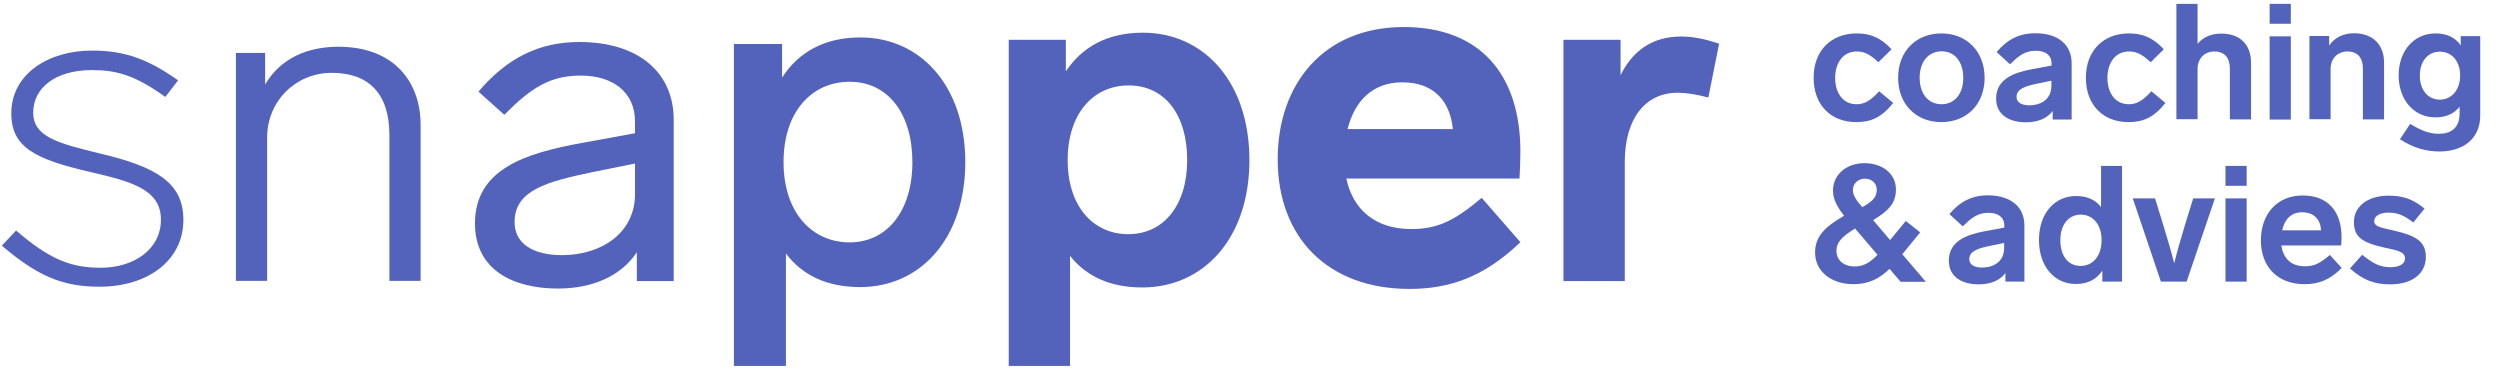 <?xml version="1.0" encoding="UTF-8" standalone="no"?>
<!DOCTYPE svg PUBLIC "-//W3C//DTD SVG 1.1//EN" "http://www.w3.org/Graphics/SVG/1.1/DTD/svg11.dtd">
<svg width="100%" height="100%" viewBox="0 0 137 21" version="1.1" xmlns="http://www.w3.org/2000/svg" xmlns:xlink="http://www.w3.org/1999/xlink" xml:space="preserve" xmlns:serif="http://www.serif.com/" style="fill-rule:evenodd;clip-rule:evenodd;stroke-linejoin:round;stroke-miterlimit:2;">
    <g id="Artboard1" transform="matrix(0.995,0,0,1.274,-12.22,-13.065)">
        <rect x="12.279" y="10.258" width="136.685" height="15.916" style="fill:none;"/>
        <g transform="matrix(1.005,0,0,0.785,0.221,3.293)">
            <g>
                <g>
                    <g>
                        <path d="M113.75,11.69C112.98,11.69 112.57,12.34 112.57,13.14C112.57,13.94 112.98,14.58 113.74,14.58C114.19,14.58 114.51,14.38 114.98,13.87L115.75,14.51C115.1,15.32 114.52,15.56 113.72,15.56C112.35,15.56 111.39,14.64 111.39,13.13C111.39,11.62 112.37,10.7 113.75,10.7C114.47,10.7 115.05,10.91 115.66,11.57L114.94,12.28C114.42,11.79 114.11,11.69 113.75,11.69Z" style="fill:rgb(83,99,188);fill-rule:nonzero;"/>
                        <path d="M120.76,13.13C120.76,14.58 119.78,15.56 118.39,15.56C117,15.56 116.02,14.58 116.02,13.13C116.02,11.68 117,10.7 118.39,10.7C119.78,10.7 120.76,11.69 120.76,13.13ZM117.2,13.13C117.2,14.01 117.67,14.58 118.4,14.58C119.11,14.58 119.59,14.02 119.59,13.13C119.59,12.25 119.12,11.68 118.4,11.68C117.67,11.69 117.2,12.26 117.2,13.13Z" style="fill:rgb(83,99,188);fill-rule:nonzero;"/>
                        <path d="M125.53,12.34L125.53,15.42L124.49,15.42L124.49,14.95C124.21,15.33 123.72,15.57 123.02,15.57C122.15,15.57 121.39,15.19 121.39,14.27C121.39,13.22 122.33,12.85 123.36,12.66L124.43,12.46L124.43,12.35C124.43,11.9 124.1,11.65 123.57,11.65C122.95,11.65 122.62,11.94 122.15,12.39L121.42,11.72C121.99,11.04 122.65,10.69 123.55,10.69C124.86,10.7 125.53,11.37 125.53,12.34ZM124.42,13.56L124.42,13.29L123.65,13.45C122.96,13.59 122.51,13.75 122.51,14.18C122.51,14.47 122.77,14.64 123.21,14.64C123.8,14.64 124.42,14.35 124.42,13.56Z" style="fill:rgb(83,99,188);fill-rule:nonzero;"/>
                        <path d="M128.67,11.69C127.9,11.69 127.49,12.34 127.49,13.14C127.49,13.94 127.9,14.58 128.66,14.58C129.11,14.58 129.43,14.38 129.9,13.87L130.67,14.51C130.02,15.32 129.44,15.56 128.64,15.56C127.27,15.56 126.31,14.64 126.31,13.13C126.31,11.62 127.29,10.7 128.67,10.7C129.39,10.7 129.97,10.91 130.58,11.57L129.86,12.28C129.34,11.79 129.03,11.69 128.67,11.69Z" style="fill:rgb(83,99,188);fill-rule:nonzero;"/>
                        <path d="M135.36,12.29L135.36,15.41L134.2,15.41L134.2,12.63C134.2,12.03 133.91,11.69 133.35,11.69C132.81,11.69 132.43,12.08 132.43,12.65L132.43,15.4L131.27,15.4L131.27,9.08L132.43,9.08L132.43,11.27C132.72,10.92 133.15,10.71 133.72,10.71C134.79,10.7 135.36,11.36 135.36,12.29Z" style="fill:rgb(83,99,188);fill-rule:nonzero;"/>
                        <path d="M137.54,10.17L136.38,10.17L136.38,9.08L137.54,9.08L137.54,10.17ZM137.54,15.42L136.38,15.42L136.38,10.86L137.54,10.86L137.54,15.42Z" style="fill:rgb(83,99,188);fill-rule:nonzero;"/>
                        <path d="M142.65,12.29L142.65,15.41L141.49,15.41L141.49,12.63C141.49,12.03 141.2,11.69 140.64,11.69C140.1,11.69 139.72,12.08 139.72,12.65L139.72,15.4L138.56,15.4L138.56,10.84L139.64,10.84L139.64,11.36C139.93,10.95 140.39,10.69 141.01,10.69C142.08,10.7 142.65,11.36 142.65,12.29Z" style="fill:rgb(83,99,188);fill-rule:nonzero;"/>
                        <path d="M147.92,10.85L147.92,15.2C147.92,16.5 146.95,17.17 145.69,17.17C144.97,17.17 144.26,16.98 143.52,16.5L144.08,15.66C144.72,16.04 145.14,16.2 145.67,16.2C146.29,16.2 146.79,15.9 146.79,15.09L146.79,14.72C146.5,15.08 146.08,15.3 145.46,15.3C144.31,15.3 143.45,14.37 143.45,13C143.45,11.63 144.31,10.7 145.46,10.7C146.13,10.7 146.58,10.95 146.85,11.36L146.85,10.85L147.92,10.85ZM146.82,13.01C146.82,12.22 146.36,11.7 145.71,11.7C145.05,11.7 144.61,12.23 144.61,13.01C144.61,13.79 145.05,14.33 145.71,14.33C146.35,14.33 146.82,13.79 146.82,13.01Z" style="fill:rgb(83,99,188);fill-rule:nonzero;"/>
                        <path d="M116.15,24.3L115.55,23.6C115.01,24.12 114.44,24.44 113.57,24.44C112.34,24.44 111.47,23.73 111.47,22.71C111.47,21.84 111.98,21.31 113.06,20.69C112.73,20.27 112.45,19.83 112.45,19.32C112.45,18.41 113.22,17.81 114.17,17.81C115.21,17.81 115.9,18.43 115.9,19.24C115.9,19.95 115.58,20.37 114.65,20.93L115.58,22.02L116.44,20.98L117.23,21.6L116.25,22.8L117.54,24.31L116.15,24.31L116.15,24.3ZM114.89,22.83L113.66,21.39C112.95,21.83 112.64,22.13 112.64,22.62C112.64,23.1 113.01,23.47 113.65,23.47C114.13,23.47 114.5,23.24 114.89,22.83ZM113.54,19.29C113.54,19.59 113.78,19.91 114.06,20.22C114.71,19.86 114.85,19.61 114.85,19.25C114.85,18.91 114.56,18.66 114.2,18.66C113.83,18.66 113.54,18.92 113.54,19.29Z" style="fill:rgb(83,99,188);fill-rule:nonzero;"/>
                        <path d="M122.94,21.22L122.94,24.3L121.9,24.3L121.9,23.83C121.62,24.21 121.13,24.45 120.43,24.45C119.56,24.45 118.8,24.07 118.8,23.15C118.8,22.1 119.74,21.73 120.77,21.54L121.84,21.34L121.84,21.23C121.84,20.78 121.51,20.53 120.98,20.53C120.36,20.53 120.03,20.82 119.56,21.27L118.83,20.6C119.4,19.92 120.06,19.57 120.96,19.57C122.27,19.59 122.94,20.26 122.94,21.22ZM121.83,22.45L121.83,22.18L121.06,22.34C120.37,22.48 119.92,22.64 119.92,23.07C119.92,23.36 120.18,23.53 120.62,23.53C121.21,23.53 121.83,23.24 121.83,22.45Z" style="fill:rgb(83,99,188);fill-rule:nonzero;"/>
                        <path d="M128.29,17.96L128.29,24.3L127.21,24.3L127.21,23.7C126.91,24.16 126.43,24.43 125.76,24.43C124.6,24.43 123.74,23.49 123.74,22.02C123.74,20.54 124.61,19.61 125.77,19.61C126.39,19.61 126.83,19.82 127.14,20.21L127.14,17.96L128.29,17.96ZM127.17,22.03C127.17,21.14 126.67,20.63 126.03,20.63C125.37,20.63 124.91,21.17 124.91,22.03C124.91,22.89 125.33,23.44 126.02,23.44C126.69,23.44 127.17,22.9 127.17,22.03Z" style="fill:rgb(83,99,188);fill-rule:nonzero;"/>
                        <path d="M133.38,19.74L131.83,24.3L130.42,24.3L128.88,19.74L130.1,19.74L130.56,21.23C130.8,22.02 131,22.69 131.15,23.3C131.3,22.69 131.49,22.02 131.73,21.23L132.19,19.74L133.38,19.74Z" style="fill:rgb(83,99,188);fill-rule:nonzero;"/>
                        <path d="M135.12,19.05L133.96,19.05L133.96,17.96L135.12,17.96L135.12,19.05ZM135.12,24.3L133.96,24.3L133.96,19.74L135.12,19.74L135.12,24.3Z" style="fill:rgb(83,99,188);fill-rule:nonzero;"/>
                        <path d="M139.68,22.84L140.33,23.55C139.66,24.23 139.04,24.44 138.29,24.44C136.82,24.44 135.9,23.49 135.9,22.04C135.9,20.63 136.76,19.58 138.19,19.58C139.58,19.58 140.32,20.46 140.32,21.86C140.32,22 140.31,22.22 140.3,22.32L137.02,22.32C137.12,22.98 137.51,23.46 138.31,23.46C138.86,23.46 139.15,23.28 139.68,22.84ZM137.07,21.49L139.2,21.49C139.16,20.88 138.8,20.5 138.16,20.5C137.55,20.5 137.19,20.9 137.07,21.49Z" style="fill:rgb(83,99,188);fill-rule:nonzero;"/>
                        <path d="M144.87,20.3L144.25,21.06C143.7,20.63 143.35,20.52 142.88,20.52C142.42,20.52 142.11,20.71 142.11,20.98C142.11,21.27 142.4,21.33 143.17,21.5C144.42,21.78 144.94,22.11 144.94,22.96C144.94,23.83 144.23,24.45 142.99,24.45C142.15,24.45 141.53,24.24 140.78,23.58L141.45,22.83C142.12,23.37 142.48,23.51 143.01,23.51C143.47,23.51 143.8,23.34 143.8,23.03C143.8,22.65 143.33,22.58 142.68,22.44C141.39,22.15 141,21.83 141,21.02C141,20.24 141.68,19.59 142.9,19.59C143.67,19.59 144.23,19.77 144.87,20.3Z" style="fill:rgb(83,99,188);fill-rule:nonzero;"/>
                    </g>
                </g>
                <g>
                    <path d="M21.76,13.27L21.06,14.18C19.4,12.99 18.4,12.71 17.03,12.71C15.06,12.71 13.82,13.67 13.82,15.04C13.82,16.36 15.16,16.72 17.52,17.29C20.55,18.01 22.05,18.87 22.05,20.91C22.05,23.16 20.08,24.58 17.45,24.58C15.41,24.58 14.04,23.98 12.1,22.33L12.88,21.5C14.72,23.08 15.88,23.54 17.51,23.54C19.35,23.54 20.82,22.53 20.82,20.9C20.82,19.24 19.16,18.81 17.02,18.31C13.97,17.61 12.62,16.97 12.62,15.08C12.62,12.93 14.64,11.64 17.04,11.64C18.89,11.64 20.15,12.14 21.76,13.27Z" style="fill:rgb(83,99,188);fill-rule:nonzero;"/>
                    <path d="M35.05,15.7L35.05,24.26L33.34,24.26L33.34,16.27C33.34,13.99 32.2,12.86 30.18,12.86C28.21,12.86 26.64,14.41 26.64,16.4L26.64,24.26L24.93,24.26L24.93,11.77L26.53,11.77L26.53,13.5C27.38,12.05 28.86,11.43 30.56,11.43C33.68,11.44 35.05,13.45 35.05,15.7Z" style="fill:rgb(83,99,188);fill-rule:nonzero;"/>
                    <path d="M48.92,15.42L48.92,24.27L46.9,24.27L46.9,22.69C46.05,23.98 44.49,24.68 42.58,24.68C40.1,24.68 38.03,23.65 38.03,21.11C38.03,18.14 40.77,17.26 43.95,16.69L46.8,16.17L46.8,15.52C46.8,13.92 45.58,13.01 43.83,13.01C42.2,13.01 41.14,13.63 39.64,15.16L38.22,13.89C39.8,12.03 41.56,11.17 43.76,11.17C47.11,11.18 48.92,12.94 48.92,15.42ZM46.8,19.51L46.8,17.83L44.47,18.3C41.99,18.82 40.2,19.28 40.2,21.04C40.2,22.2 41.18,22.85 42.81,22.85C45.01,22.84 46.8,21.6 46.8,19.51Z" style="fill:rgb(83,99,188);fill-rule:nonzero;"/>
                    <path d="M64.9,17.75C64.9,21.94 62.44,24.6 59.13,24.6C57.29,24.6 55.95,23.93 55.07,22.76L55.07,28.92L52.22,28.92L52.22,11.28L54.86,11.28L54.86,13.12C55.74,11.75 57.16,10.92 59.15,10.92C62.47,10.92 64.9,13.61 64.9,17.75ZM62,17.75C62,15.11 60.68,13.35 58.56,13.35C56.47,13.35 54.94,15.01 54.94,17.75C54.94,20.54 56.52,22.15 58.56,22.15C60.61,22.15 62,20.44 62,17.75Z" style="fill:rgb(83,99,188);fill-rule:nonzero;"/>
                    <path d="M80.47,17.64C80.47,21.93 77.96,24.62 74.6,24.62C72.82,24.62 71.52,24 70.64,22.89L70.64,28.92L67.28,28.92L67.28,11.05L70.41,11.05L70.41,12.78C71.29,11.46 72.66,10.66 74.63,10.66C77.99,10.66 80.47,13.38 80.47,17.64ZM77.06,17.64C77.06,15.16 75.84,13.55 73.85,13.55C71.91,13.55 70.51,15.1 70.51,17.64C70.51,20.23 71.96,21.7 73.82,21.7C75.74,21.71 77.06,20.15 77.06,17.64Z" style="fill:rgb(83,99,188);fill-rule:nonzero;"/>
                    <path d="M93.2,19.71L95.32,22.14C93.3,24.08 91.39,24.7 89.24,24.7C84.79,24.7 82.02,21.91 82.02,17.59C82.02,13.48 84.53,10.35 88.93,10.35C93.12,10.35 95.32,12.96 95.32,17.18C95.32,17.67 95.29,18.37 95.27,18.65L85.78,18.65C86.14,20.33 87.33,21.42 89.35,21.42C90.85,21.42 91.78,20.9 93.2,19.71ZM85.85,15.94L91.62,15.94C91.46,14.36 90.53,13.38 88.85,13.38C87.17,13.38 86.22,14.46 85.85,15.94Z" style="fill:rgb(83,99,188);fill-rule:nonzero;"/>
                    <path d="M106.21,11.26L105.62,14.21C104.92,14.03 104.38,13.95 103.94,13.95C102.16,13.95 101.04,15.37 101.04,17.75L101.04,24.27L97.68,24.27L97.68,11.05L100.81,11.05L100.81,12.99C101.43,11.72 102.49,10.87 104.12,10.87C104.84,10.87 105.46,11.02 106.21,11.26Z" style="fill:rgb(83,99,188);fill-rule:nonzero;"/>
                </g>
            </g>
        </g>
    </g>
</svg>
